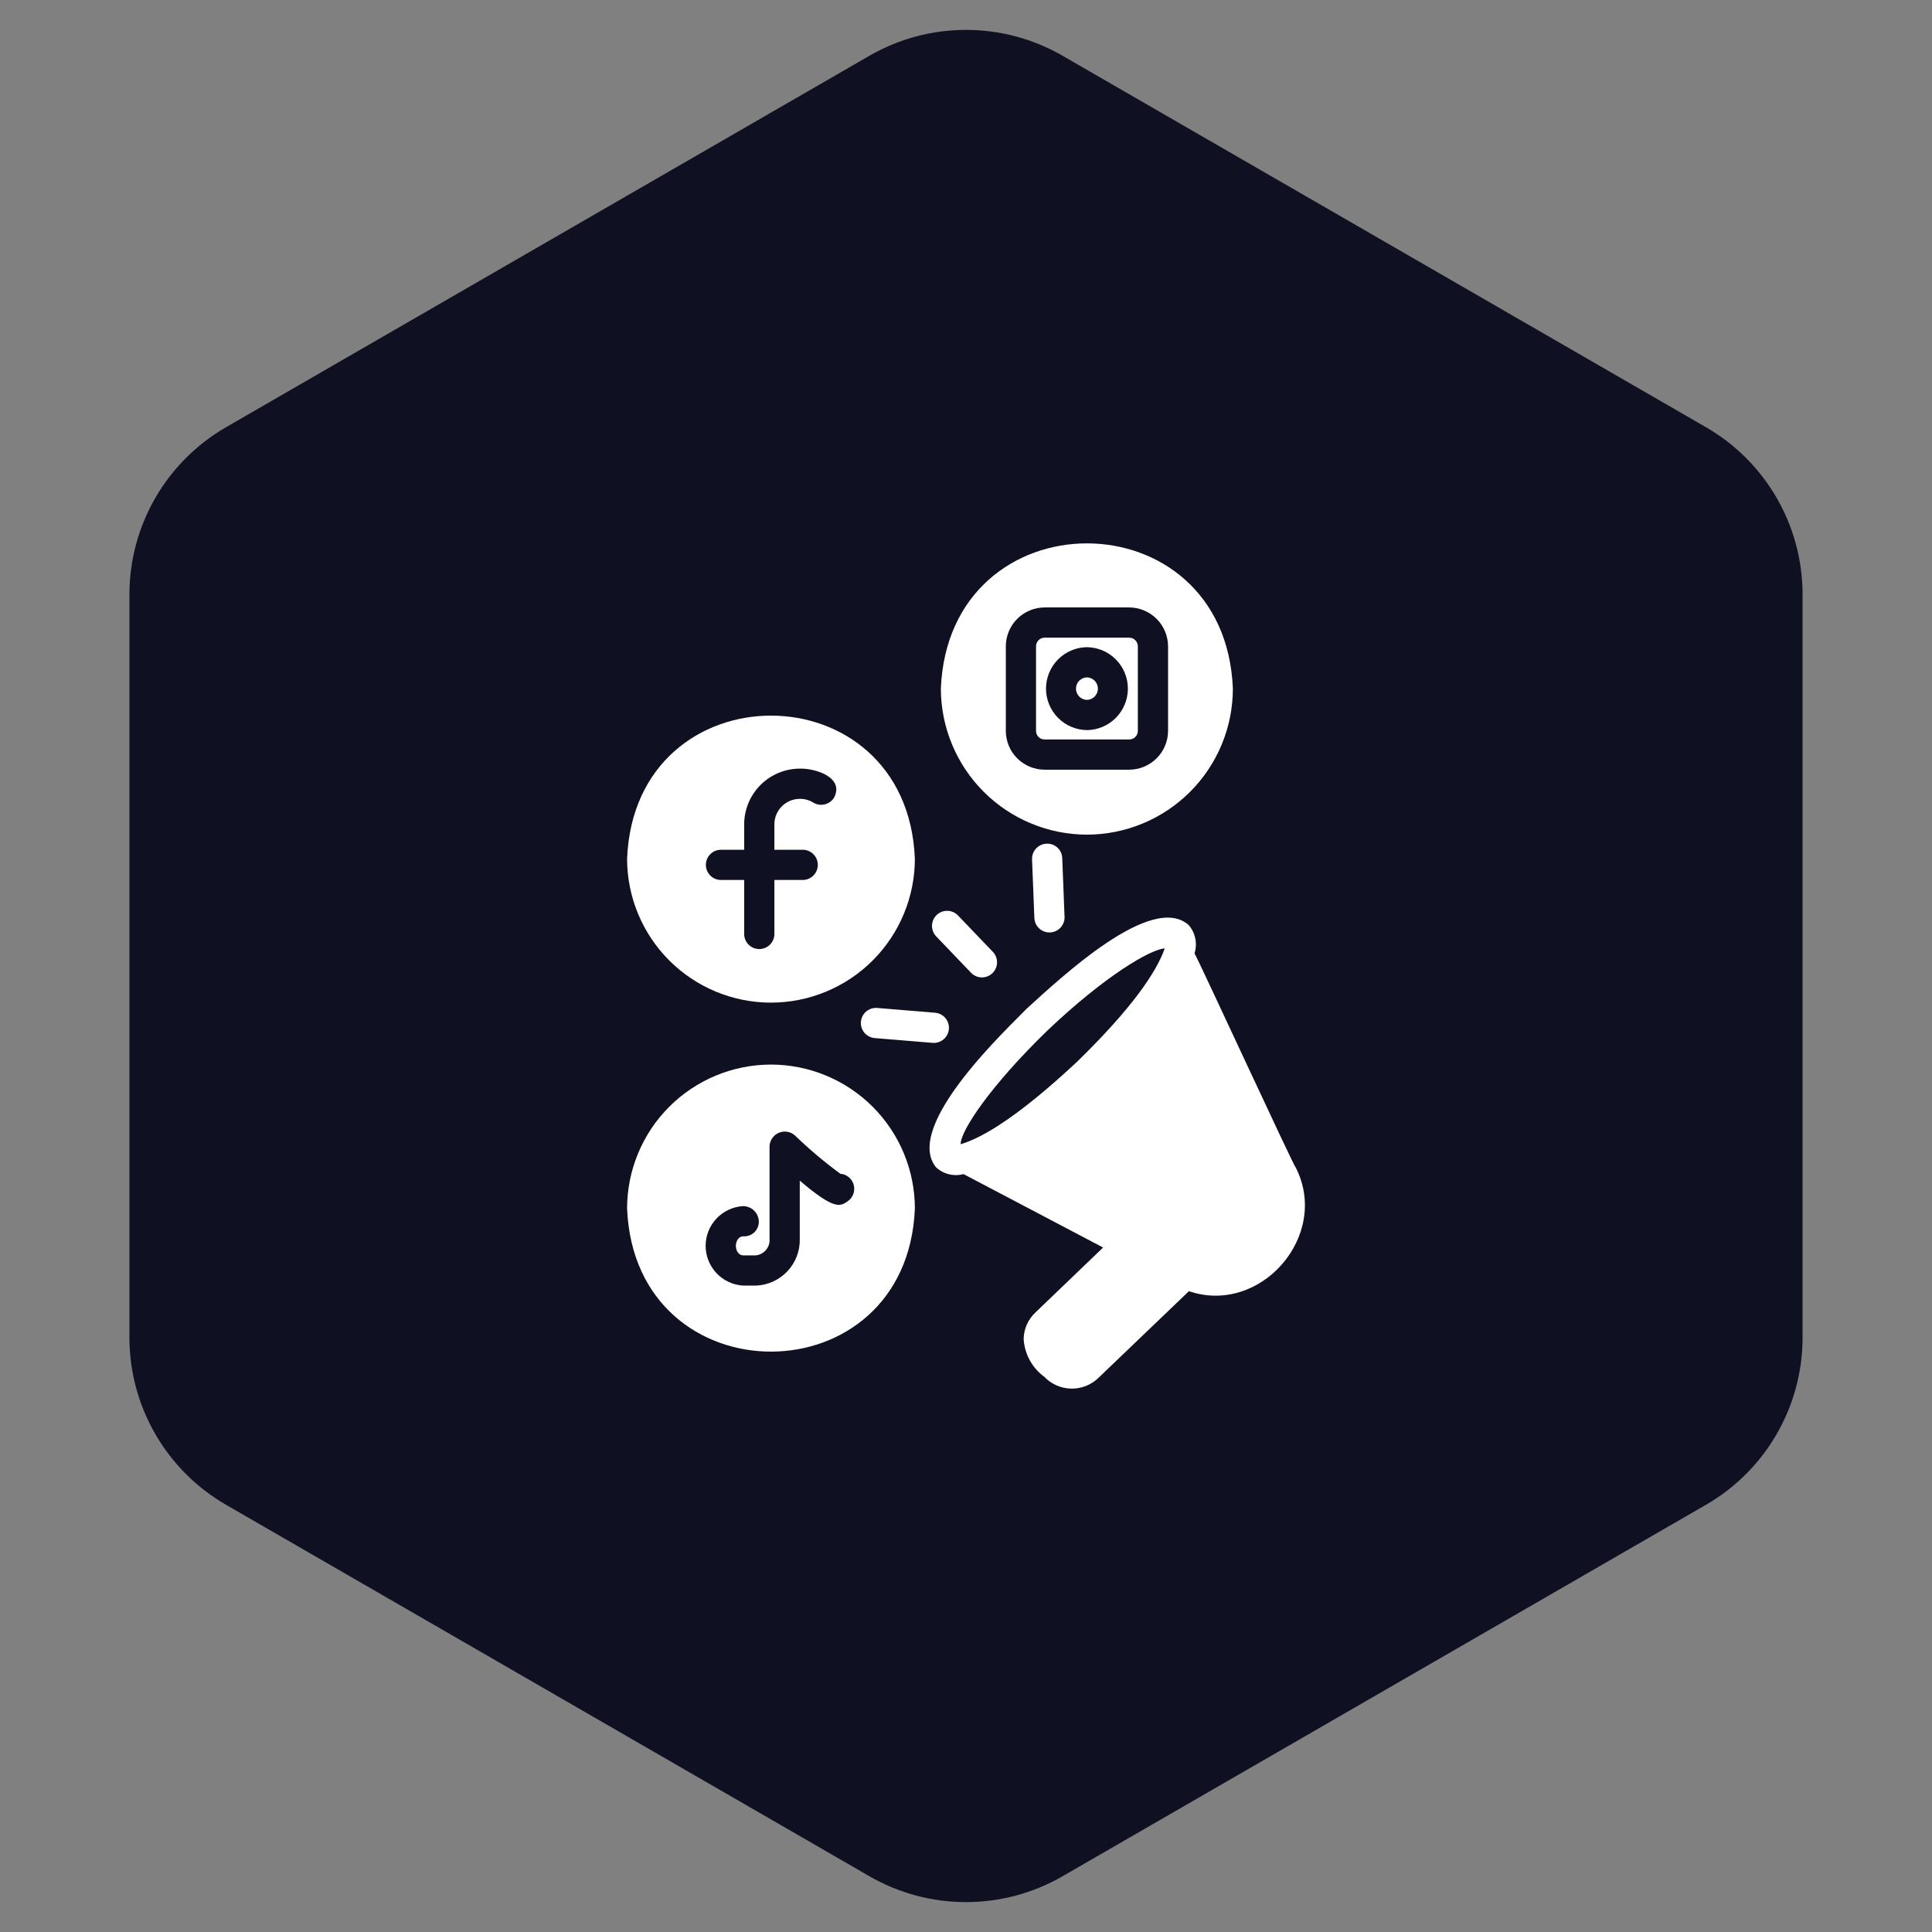 <svg width="160" height="160" viewBox="0 0 160 160" fill="none" xmlns="http://www.w3.org/2000/svg">
<rect x="0" y="0" width="160" height="160" fill="#808080" stroke="none"/>
<path d="M72 4.619C76.95 1.761 83.05 1.761 88 4.619L141.282 35.381C146.232 38.239 149.282 43.521 149.282 49.238V110.762C149.282 116.479 146.232 121.761 141.282 124.619L88 155.381C83.05 158.239 76.95 158.239 72 155.381L18.718 124.619C13.768 121.761 10.718 116.479 10.718 110.762V49.238C10.718 43.521 13.768 38.239 18.718 35.381L72 4.619Z" fill="#0F1021"/>
<path d="M107.331 96.733C107.133 96.593 99.363 79.706 98.924 78.955C99.051 78.554 99.073 78.127 98.988 77.715C98.902 77.303 98.712 76.92 98.436 76.603C95.386 73.905 87.952 80.877 85.012 83.546C83.717 84.922 74.745 93.189 77.505 96.658C77.806 96.941 78.174 97.143 78.575 97.243C78.976 97.344 79.395 97.341 79.795 97.234L91.355 103.314L85.75 108.694C85.447 108.976 85.205 109.317 85.037 109.695C84.87 110.073 84.78 110.482 84.774 110.896C84.812 111.511 84.985 112.11 85.281 112.651C85.578 113.192 85.99 113.66 86.488 114.023C86.775 114.323 87.118 114.564 87.497 114.731C87.877 114.899 88.286 114.99 88.701 114.999C89.115 115.008 89.528 114.936 89.915 114.786C90.301 114.635 90.655 114.41 90.954 114.123L98.461 106.93C104.382 108.948 110.149 102.359 107.331 96.733ZM79.557 94.757C79.542 93.647 82.038 89.906 86.738 85.348C91.506 80.815 95.265 78.62 96.459 78.542C95.789 80.465 93.789 83.457 89.203 87.925C84.573 92.257 81.481 94.201 79.557 94.757Z" fill="white"/>
<path d="M86.671 69.871C86.507 69.877 86.345 69.916 86.196 69.985C86.047 70.054 85.913 70.151 85.801 70.272C85.69 70.392 85.603 70.534 85.546 70.688C85.49 70.842 85.464 71.006 85.47 71.17L85.662 76.021C85.668 76.185 85.707 76.346 85.776 76.495C85.844 76.644 85.942 76.779 86.063 76.89C86.183 77.001 86.325 77.088 86.479 77.145C86.633 77.202 86.797 77.228 86.961 77.221C87.125 77.215 87.286 77.176 87.435 77.107C87.585 77.038 87.719 76.941 87.83 76.82C87.942 76.699 88.028 76.558 88.085 76.404C88.142 76.25 88.168 76.086 88.161 75.922L87.97 71.071C87.966 70.906 87.929 70.744 87.861 70.594C87.793 70.444 87.695 70.308 87.574 70.197C87.453 70.085 87.311 69.998 87.155 69.942C87 69.886 86.835 69.862 86.671 69.871Z" fill="white"/>
<path d="M72.626 83.473C72.299 83.452 71.976 83.56 71.727 83.774C71.478 83.988 71.324 84.292 71.297 84.619C71.27 84.946 71.372 85.271 71.582 85.523C71.793 85.775 72.093 85.935 72.42 85.967L77.258 86.367C77.585 86.387 77.907 86.279 78.154 86.064C78.402 85.85 78.556 85.547 78.583 85.221C78.61 84.894 78.508 84.57 78.299 84.318C78.09 84.066 77.79 83.906 77.464 83.873L72.626 83.473Z" fill="white"/>
<path d="M80.433 80.576C80.664 80.809 80.977 80.941 81.305 80.945C81.633 80.948 81.949 80.823 82.185 80.597C82.422 80.37 82.56 80.06 82.57 79.732C82.581 79.404 82.462 79.086 82.24 78.845L79.336 75.813C79.107 75.575 78.791 75.437 78.46 75.43C78.129 75.423 77.808 75.548 77.569 75.777C77.33 76.007 77.191 76.322 77.184 76.653C77.177 76.984 77.301 77.305 77.529 77.545L80.433 80.576Z" fill="white"/>
<path d="M63.843 88.163C60.683 88.167 57.654 89.425 55.421 91.66C53.188 93.896 51.933 96.926 51.933 100.086C52.586 115.894 75.118 115.876 75.766 100.086C75.764 96.924 74.508 93.892 72.272 91.657C70.037 89.421 67.005 88.165 63.843 88.163ZM66.233 97.772V102.576C66.264 103.572 65.9 104.54 65.221 105.269C64.541 105.998 63.6 106.429 62.604 106.467H61.529C60.691 106.414 59.906 106.044 59.332 105.433C58.758 104.822 58.438 104.015 58.438 103.176C58.438 102.338 58.758 101.531 59.332 100.919C59.906 100.308 60.691 99.938 61.529 99.886C61.867 99.885 62.192 100.014 62.437 100.247C62.682 100.48 62.827 100.799 62.842 101.137C62.848 101.299 62.822 101.46 62.764 101.611C62.707 101.763 62.619 101.901 62.507 102.017C62.395 102.134 62.261 102.227 62.112 102.291C61.963 102.355 61.803 102.388 61.641 102.388C61.247 102.337 60.945 102.694 60.941 103.176C60.941 103.602 61.203 103.964 61.529 103.964H62.604C62.936 103.926 63.24 103.759 63.451 103.5C63.661 103.24 63.762 102.908 63.73 102.576V94.944C63.736 94.702 63.812 94.466 63.948 94.266C64.084 94.065 64.275 93.908 64.498 93.813C64.721 93.718 64.966 93.689 65.205 93.73C65.444 93.771 65.666 93.88 65.845 94.043C67.023 95.182 68.277 96.239 69.598 97.209C69.783 97.222 69.963 97.278 70.123 97.371C70.283 97.464 70.42 97.593 70.524 97.746C70.617 97.882 70.682 98.034 70.716 98.195C70.75 98.356 70.752 98.522 70.722 98.683C70.692 98.845 70.63 98.999 70.54 99.137C70.45 99.274 70.334 99.393 70.199 99.486C69.586 99.911 69.11 100.236 66.233 97.772Z" fill="white"/>
<path d="M63.843 83.034C67.003 83.033 70.033 81.779 72.269 79.546C74.504 77.312 75.762 74.283 75.766 71.124C75.132 55.316 52.567 55.307 51.933 71.124C51.936 74.281 53.192 77.309 55.425 79.542C57.658 81.775 60.685 83.031 63.843 83.034ZM59.689 70.373H61.629V68.271C61.63 67.047 62.117 65.874 62.982 65.008C63.848 64.142 65.021 63.656 66.245 63.654C67.537 63.625 69.944 64.378 69.073 66.057C68.899 66.337 68.621 66.538 68.3 66.615C67.98 66.692 67.641 66.64 67.359 66.469C67.024 66.262 66.638 66.154 66.245 66.157C65.967 66.156 65.692 66.211 65.436 66.317C65.179 66.423 64.946 66.579 64.749 66.775C64.553 66.972 64.397 67.205 64.291 67.462C64.185 67.718 64.13 67.993 64.131 68.271V70.373H66.495C66.824 70.378 67.137 70.512 67.367 70.746C67.598 70.98 67.727 71.296 67.727 71.624C67.727 71.952 67.598 72.268 67.367 72.502C67.137 72.736 66.824 72.87 66.495 72.875H64.131V77.341C64.131 77.506 64.099 77.669 64.037 77.821C63.974 77.974 63.882 78.112 63.766 78.229C63.65 78.345 63.511 78.438 63.359 78.501C63.207 78.564 63.044 78.597 62.88 78.597C62.715 78.597 62.552 78.564 62.4 78.501C62.248 78.438 62.11 78.345 61.994 78.229C61.877 78.112 61.785 77.974 61.723 77.821C61.66 77.669 61.628 77.506 61.629 77.341V72.875H59.689C59.361 72.87 59.048 72.736 58.818 72.502C58.587 72.268 58.458 71.952 58.458 71.624C58.458 71.296 58.587 70.98 58.818 70.746C59.048 70.512 59.361 70.378 59.689 70.373Z" fill="white"/>
<path d="M90.016 69.122C93.222 69.117 96.295 67.84 98.561 65.572C100.827 63.304 102.1 60.229 102.102 57.023C101.444 40.983 78.578 41.001 77.918 57.024C77.922 60.231 79.199 63.305 81.466 65.573C83.734 67.841 86.809 69.117 90.016 69.122ZM83.298 53.533C83.297 52.679 83.635 51.859 84.238 51.254C84.841 50.649 85.659 50.308 86.513 50.305H93.507C94.362 50.307 95.182 50.648 95.787 51.253C96.392 51.858 96.732 52.678 96.734 53.533V60.527C96.732 61.381 96.391 62.199 95.785 62.802C95.18 63.404 94.361 63.743 93.507 63.742H86.513C86.091 63.742 85.673 63.659 85.282 63.497C84.892 63.336 84.538 63.099 84.239 62.8C83.941 62.502 83.704 62.147 83.542 61.757C83.381 61.367 83.298 60.949 83.298 60.527V53.533Z" fill="white"/>
<path d="M86.513 61.24H93.507C93.601 61.241 93.695 61.224 93.783 61.189C93.871 61.153 93.951 61.101 94.018 61.035C94.086 60.968 94.139 60.889 94.176 60.802C94.213 60.715 94.232 60.621 94.232 60.527V53.533C94.232 53.341 94.156 53.156 94.019 53.02C93.883 52.884 93.699 52.808 93.507 52.808H86.513C86.418 52.808 86.325 52.827 86.237 52.864C86.15 52.901 86.071 52.954 86.005 53.022C85.939 53.089 85.886 53.169 85.851 53.257C85.816 53.345 85.799 53.439 85.8 53.533V60.527C85.799 60.621 85.817 60.714 85.852 60.801C85.887 60.888 85.94 60.967 86.006 61.033C86.073 61.1 86.152 61.152 86.239 61.188C86.326 61.223 86.419 61.241 86.513 61.24ZM90.016 53.596C90.919 53.608 91.781 53.974 92.416 54.617C93.05 55.26 93.406 56.127 93.406 57.03C93.406 57.933 93.05 58.8 92.416 59.443C91.781 60.086 90.919 60.453 90.016 60.464C89.113 60.453 88.251 60.086 87.616 59.443C86.982 58.8 86.626 57.933 86.626 57.03C86.626 56.127 86.982 55.26 87.616 54.617C88.251 53.974 89.113 53.608 90.016 53.596Z" fill="white"/>
<path d="M90.016 57.962C90.259 57.955 90.49 57.854 90.659 57.68C90.829 57.506 90.924 57.273 90.924 57.03C90.924 56.787 90.829 56.553 90.659 56.379C90.49 56.205 90.259 56.104 90.016 56.098C89.773 56.104 89.542 56.205 89.372 56.379C89.203 56.553 89.108 56.787 89.108 57.03C89.108 57.273 89.203 57.506 89.373 57.68C89.542 57.854 89.773 57.955 90.016 57.962Z" fill="white"/>
</svg>
